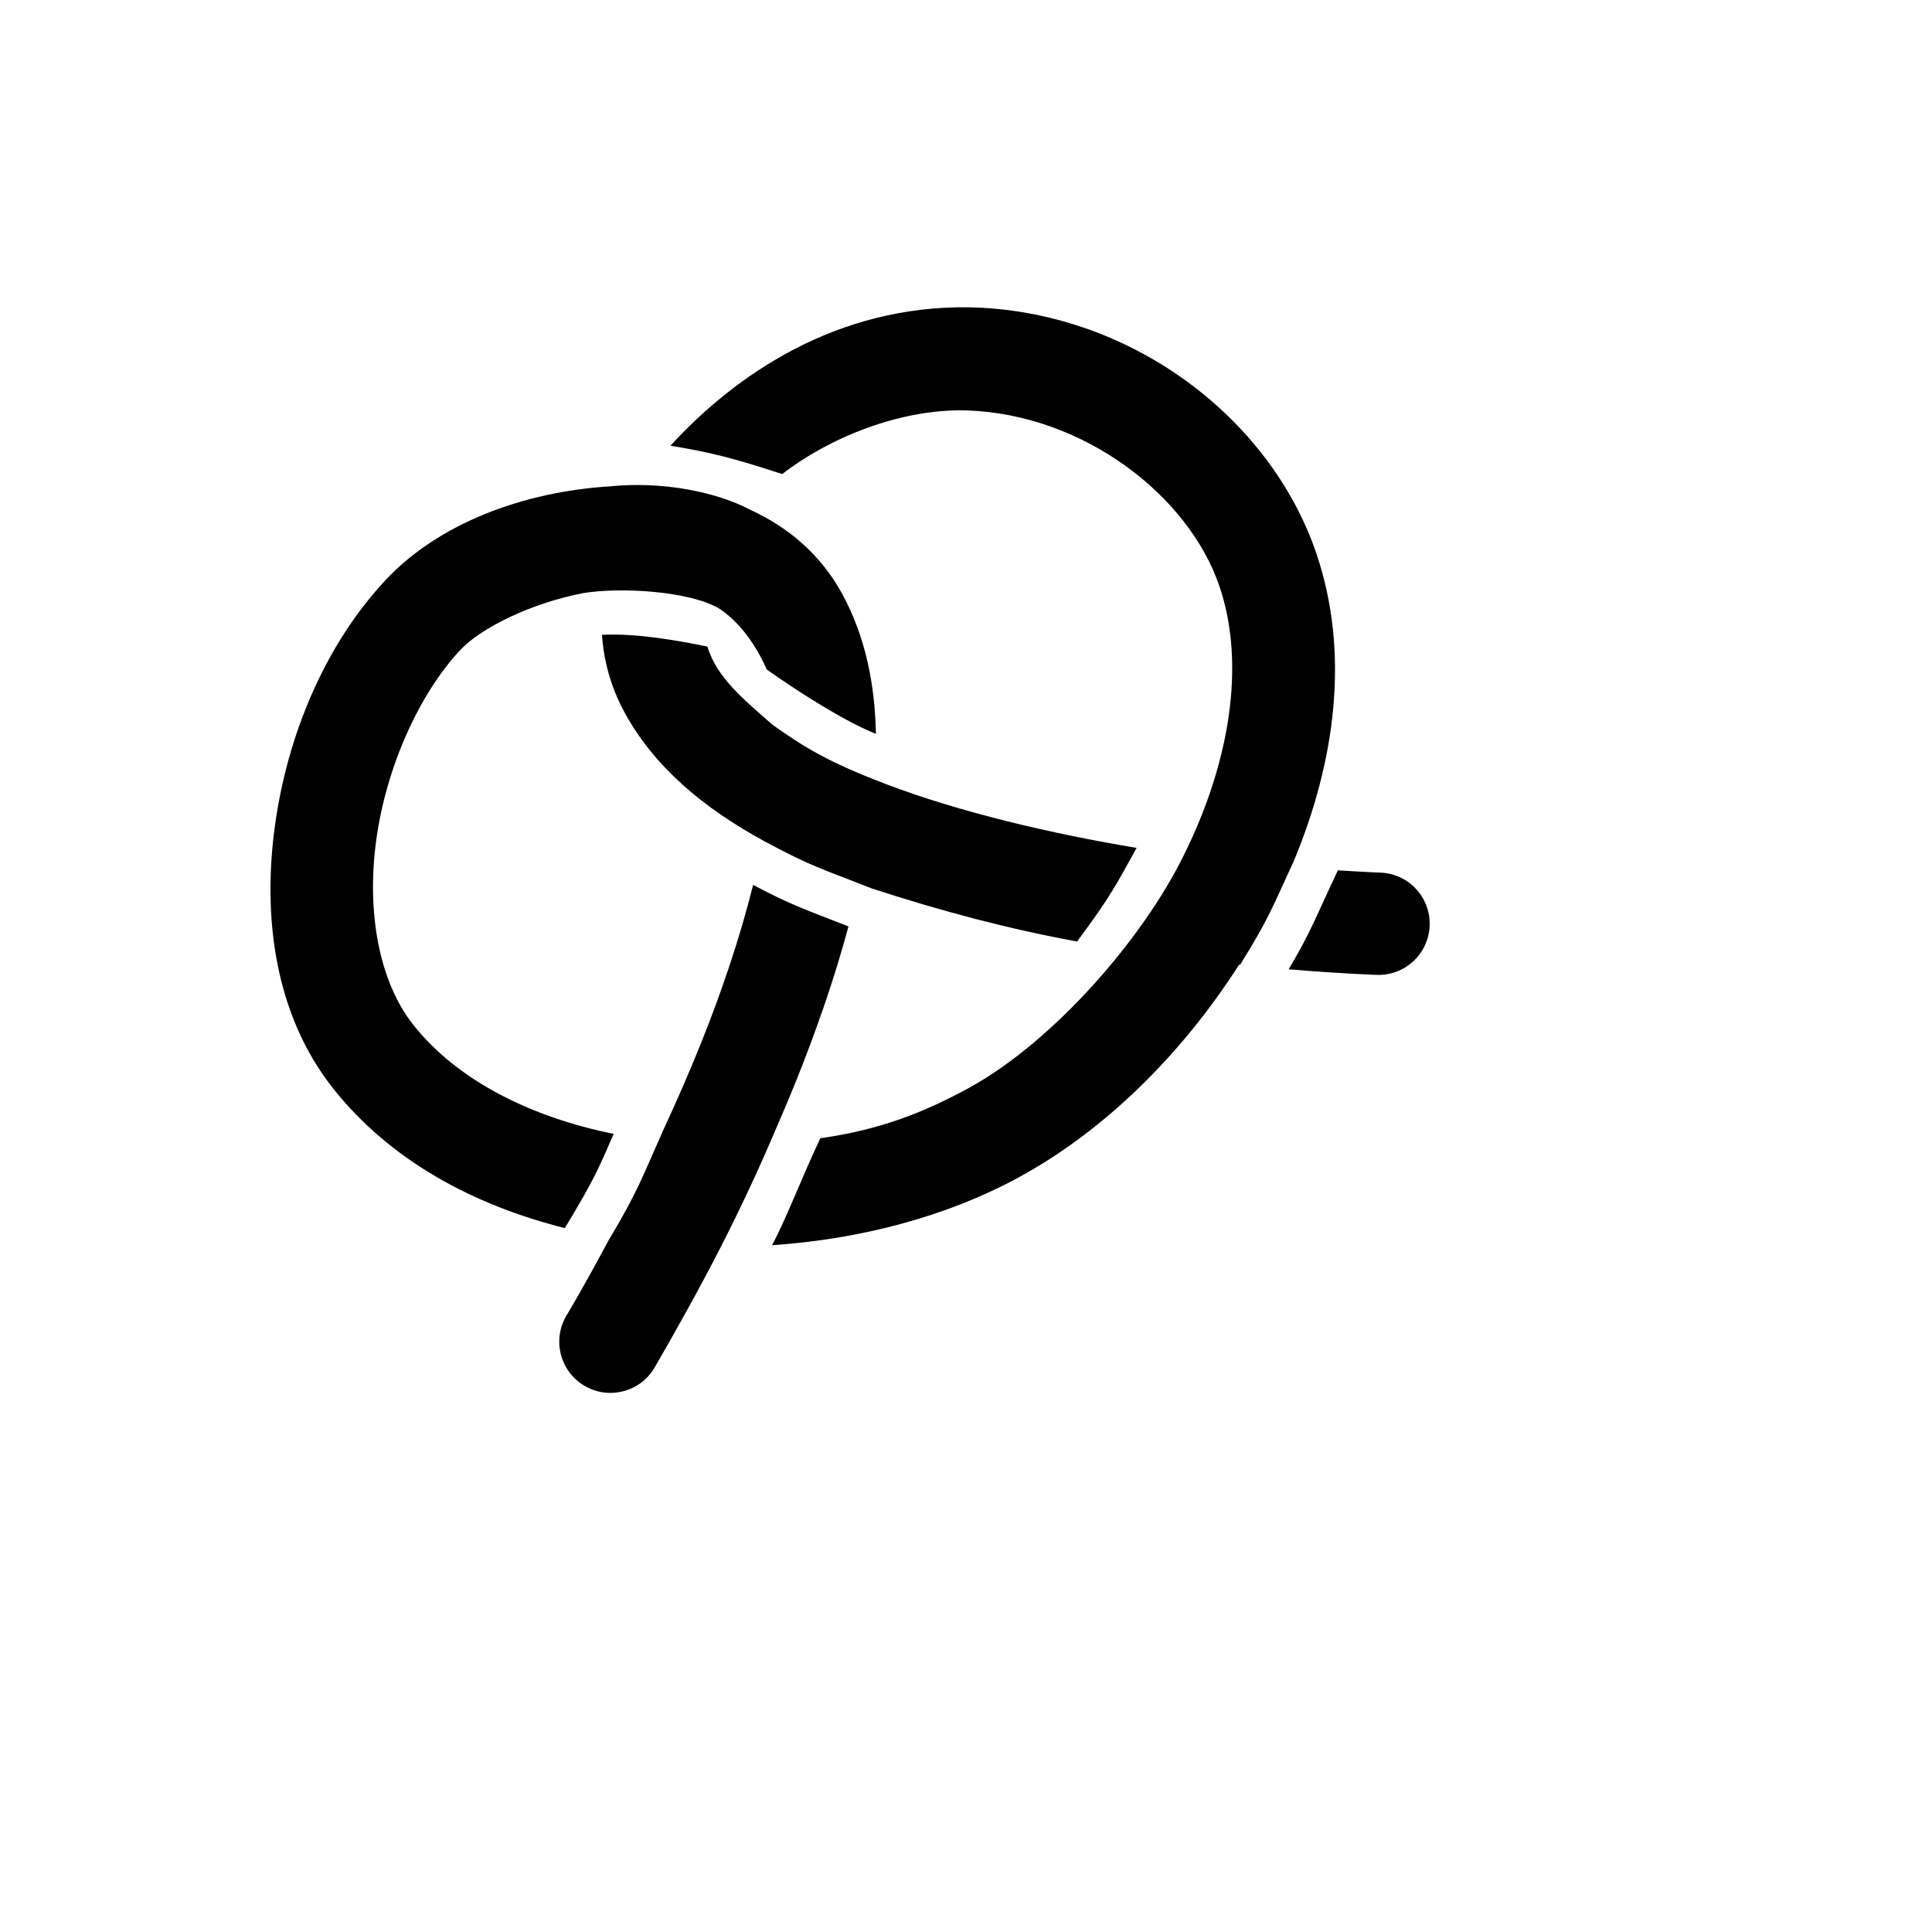 <svg xmlns="http://www.w3.org/2000/svg" version="1.1" xmlns:xlink="http://www.w3.org/1999/xlink" width="100%" height="100%" id="svgWorkerArea" viewBox="-25 -25 625 625" xmlns:idraw="https://idraw.muisca.co" style="background: white;"><defs id="defsdoc"><pattern id="patternBool" x="0" y="0" width="10" height="10" patternUnits="userSpaceOnUse" patternTransform="rotate(35)"><circle cx="5" cy="5" r="4" style="stroke: none;fill: #ff000070;"></circle></pattern></defs><g id="fileImp-496565297" class="cosito"><path id="pathImp-71860285" fill="#000" class="grouped" d="M191.903 119.181C204.591 121.295 211.935 123.07 228.046 128.367 242.681 116.96 265.84 107.161 287.742 107.767 325.547 109.031 359.466 135.267 369.465 164.583 378.07 189.81 372.846 221.683 358.013 251.555 344.866 278.425 316.254 311.498 288.76 326.785 273.944 334.848 259.901 340.453 240.379 343.225 234.439 355.748 229.434 369.079 224.762 377.824 253.37 375.889 281.221 368.569 304.581 355.86 332.465 340.687 357.375 315.978 375.858 287.057 375.969 287.07 376.066 287.078 376.177 287.09 385.787 271.61 386.413 268.88 393.549 253.539 406.954 221.346 411.806 186.188 400.793 153.898 385.679 109.586 339.943 75.304 288.235 74.41 245.56 73.877 212.917 96.196 191.902 119.181 191.902 119.181 191.903 119.181 191.903 119.181M172.406 132.328C144.239 134.072 116.869 144.291 99.657 162.735 80.318 183.462 68.019 212.404 63.935 242.169 59.851 271.934 63.998 303.349 82.678 326.993 101.217 350.46 128.222 364.889 157.724 372.284 167.297 356.479 168.729 352.82 173.521 341.809 146.333 336.316 122.737 324.303 108.651 306.475 97.651 292.552 93.512 270.113 96.727 246.669 99.945 223.224 110.532 199.599 123.857 185.318 130.625 178.065 146.833 170.1 163.813 166.842 175.716 164.919 198.164 166.145 207.762 171.937 217.073 178.136 221.927 189.031 223.035 191.586 234.7 199.812 248.872 208.642 258.357 212.396 258.031 196.331 254.974 180.937 247.469 167.155 240.448 154.259 229.893 145.519 217.815 139.971 217.815 139.971 217.817 139.97 217.817 139.97 206.626 134.075 189.41 130.643 172.403 132.329 172.403 132.329 172.406 132.328 172.406 132.328M169.734 180.368C170.32 188.828 172.593 197.3 177.05 205.484 186.84 223.462 203.025 236.584 221.825 246.89 221.825 246.89 221.823 246.895 221.823 246.895 237.751 255.482 240.422 255.852 256.793 262.329 256.793 262.329 256.801 262.332 256.801 262.332 280.105 269.972 302.119 275.672 323.447 279.579 334.622 264.485 335.948 261.424 342.692 249.29 315.164 244.705 285.43 237.75 261.423 228.587 242.424 221.319 235.022 216.6 224.946 209.495 216.36 201.872 206.985 194.593 203.841 184.161 193.159 181.974 180.36 179.826 169.732 180.367 169.732 180.367 169.734 180.368 169.734 180.368M407.798 256.552C400.442 272.154 399.009 276.576 391.878 288.566 409.152 290.019 420.242 290.366 420.242 290.366 429.461 290.76 437.223 283.538 437.493 274.312 437.762 265.089 430.436 257.425 421.209 257.279 421.209 257.279 415.998 257.082 407.798 256.552 407.798 256.552 407.798 256.552 407.798 256.552M218.631 261.273C214.416 278.185 208.509 295.676 201.847 312.287 197.837 322.286 193.63 331.83 189.466 340.816 182.421 356.585 181.362 360.368 171.725 376.513 163.99 391.025 158.461 400.242 158.461 400.242 153.544 408.071 155.993 418.41 163.901 423.201 171.808 427.992 182.106 425.376 186.769 417.392 202.186 390.702 214.248 367.989 226.45 339.175 228.644 334.171 230.822 328.956 232.569 324.607 238.967 308.653 244.904 291.752 249.484 274.687 236.046 269.415 231.598 268.099 218.631 261.272 218.631 261.272 218.631 261.272 218.631 261.273"></path></g></svg>